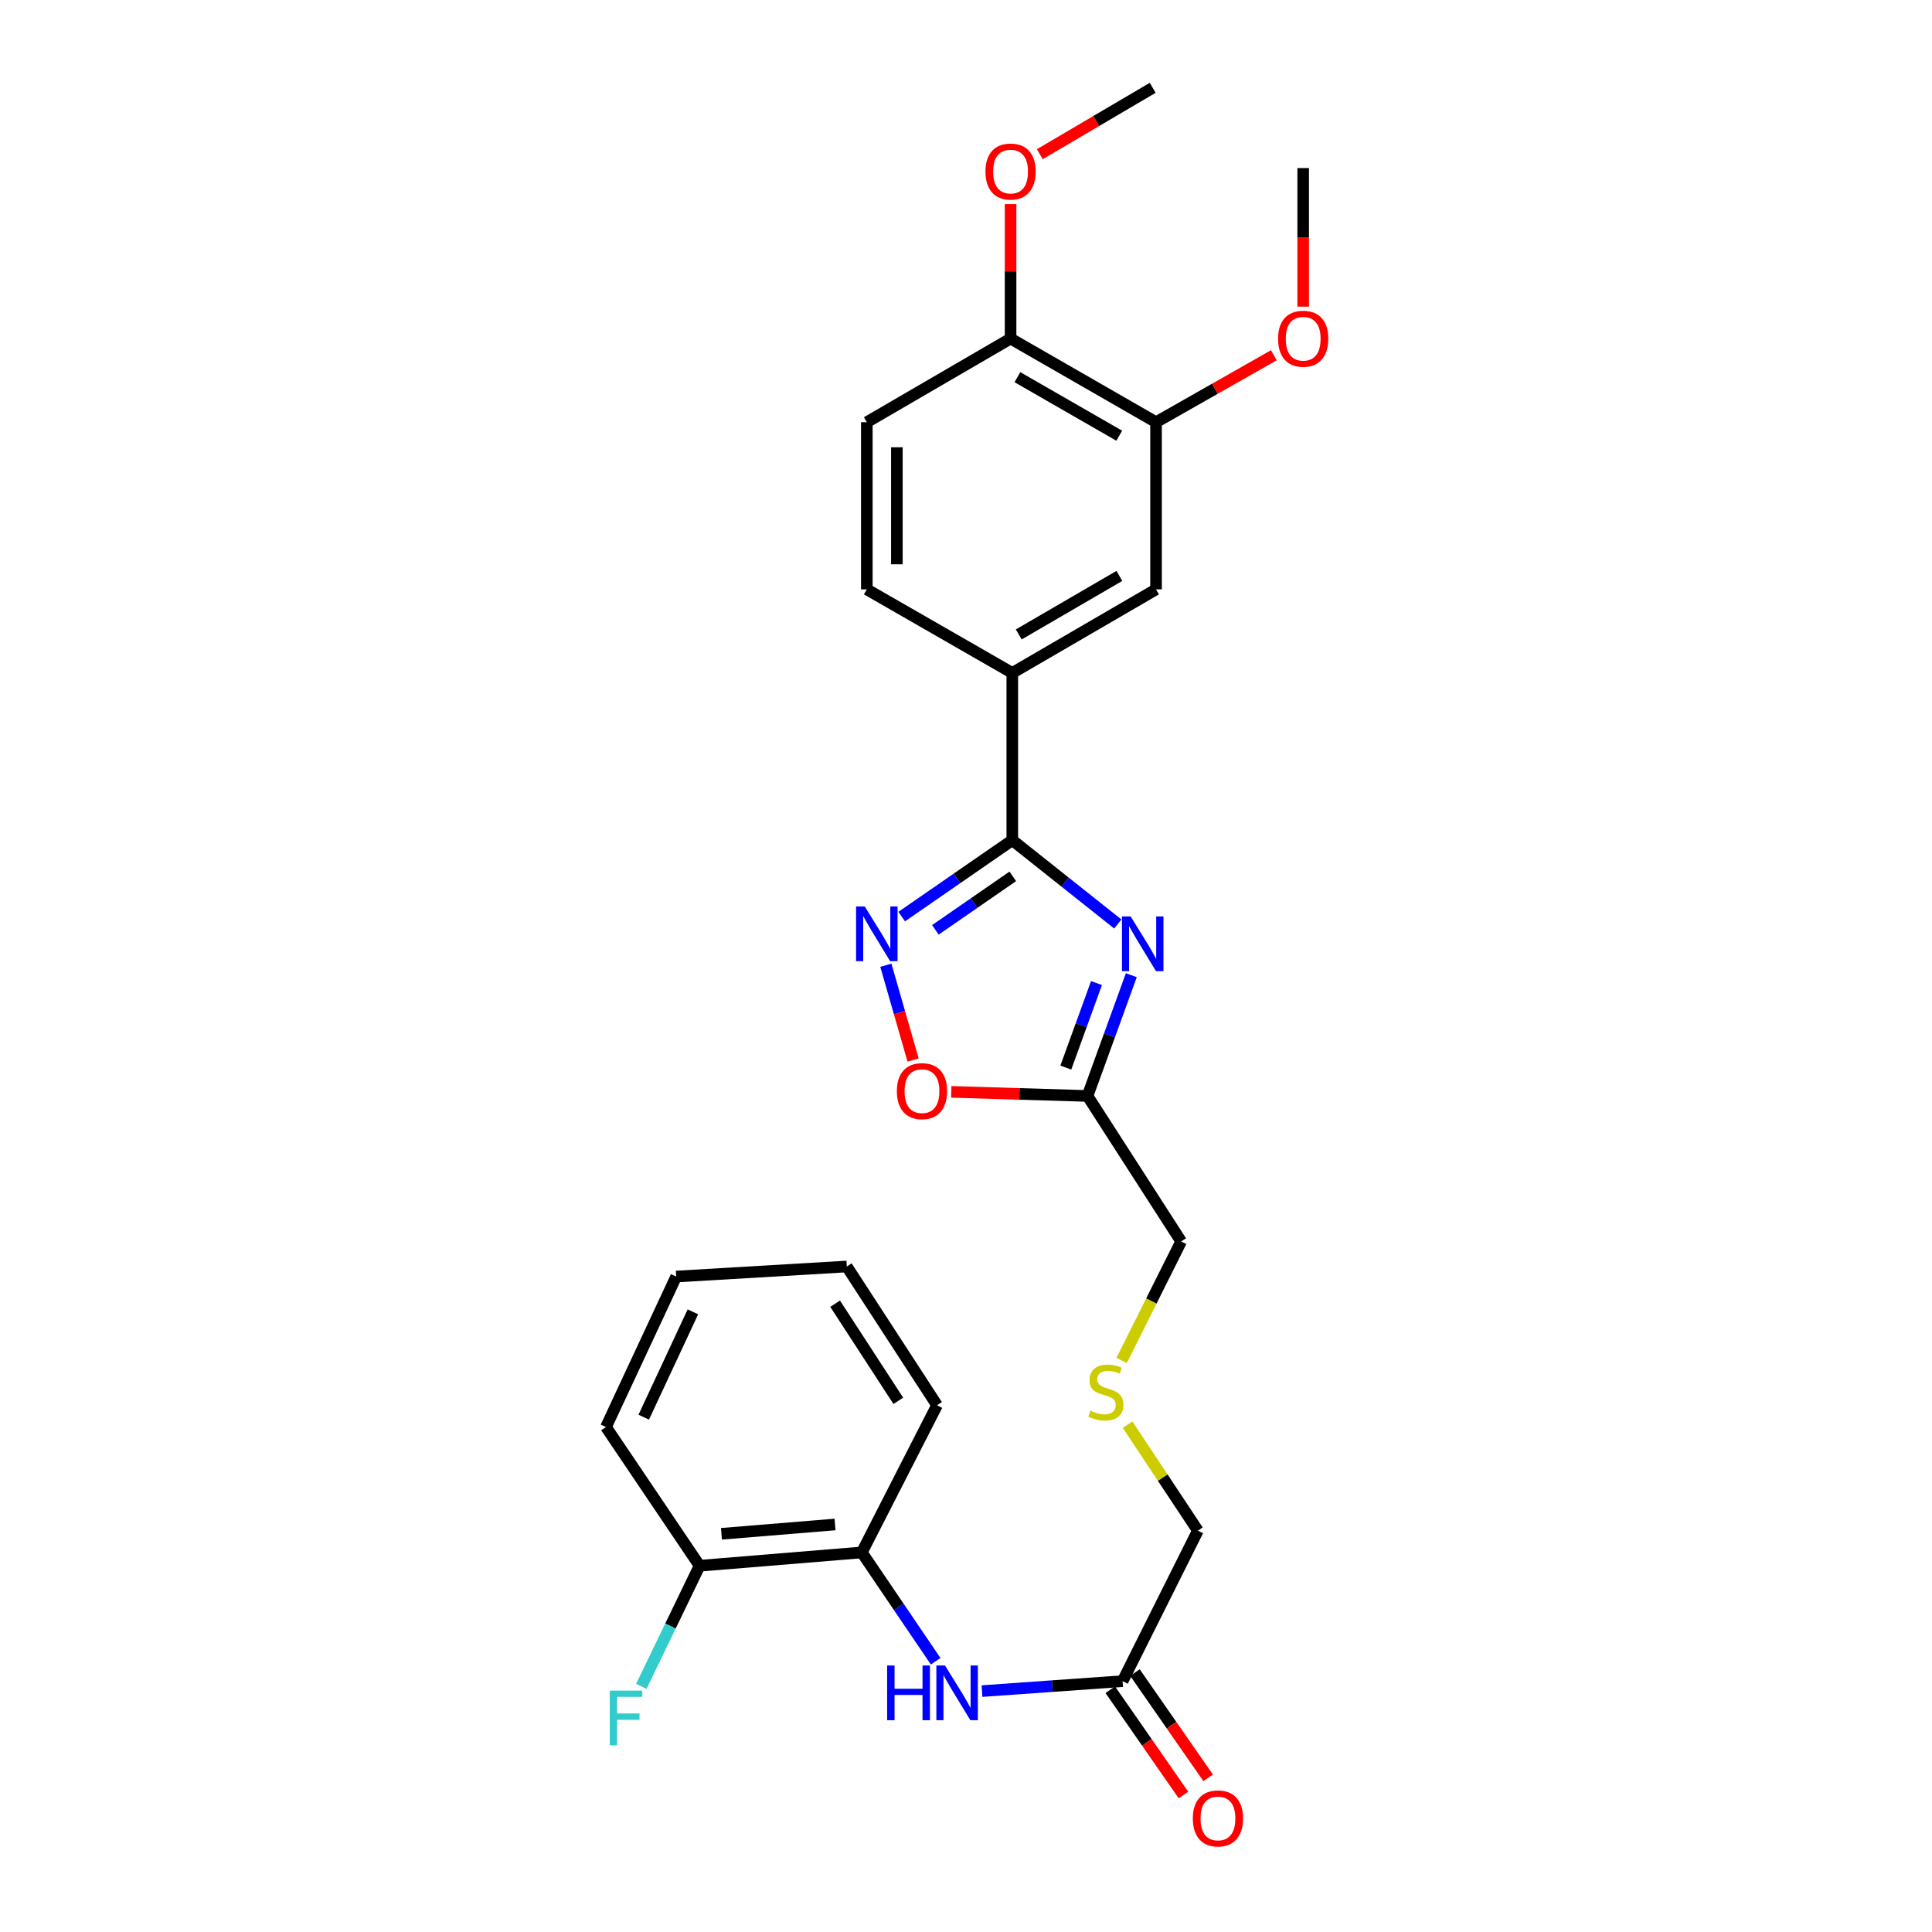 <?xml version='1.0' encoding='iso-8859-1'?>
<svg version='1.1' baseProfile='full'
              xmlns='http://www.w3.org/2000/svg'
                      xmlns:rdkit='http://www.rdkit.org/xml'
                      xmlns:xlink='http://www.w3.org/1999/xlink'
                  xml:space='preserve'
width='1000px' height='1000px' viewBox='0 0 1000 1000'>
<!-- END OF HEADER -->
<rect style='opacity:1.0;fill:#FFFFFF;stroke:none' width='1000' height='1000' x='0' y='0'> </rect>
<path class='bond-0' d='M 578.576,478.258 L 551.269,456.563' style='fill:none;fill-rule:evenodd;stroke:#0000FF;stroke-width:6px;stroke-linecap:butt;stroke-linejoin:miter;stroke-opacity:1' />
<path class='bond-0' d='M 551.269,456.563 L 523.962,434.867' style='fill:none;fill-rule:evenodd;stroke:#000000;stroke-width:6px;stroke-linecap:butt;stroke-linejoin:miter;stroke-opacity:1' />
<path class='bond-2' d='M 585.573,504.759 L 574.231,536.013' style='fill:none;fill-rule:evenodd;stroke:#0000FF;stroke-width:6px;stroke-linecap:butt;stroke-linejoin:miter;stroke-opacity:1' />
<path class='bond-2' d='M 574.231,536.013 L 562.889,567.266' style='fill:none;fill-rule:evenodd;stroke:#000000;stroke-width:6px;stroke-linecap:butt;stroke-linejoin:miter;stroke-opacity:1' />
<path class='bond-2' d='M 567.546,508.828 L 559.607,530.706' style='fill:none;fill-rule:evenodd;stroke:#0000FF;stroke-width:6px;stroke-linecap:butt;stroke-linejoin:miter;stroke-opacity:1' />
<path class='bond-2' d='M 559.607,530.706 L 551.668,552.583' style='fill:none;fill-rule:evenodd;stroke:#000000;stroke-width:6px;stroke-linecap:butt;stroke-linejoin:miter;stroke-opacity:1' />
<path class='bond-1' d='M 523.962,434.867 L 495.338,454.649' style='fill:none;fill-rule:evenodd;stroke:#000000;stroke-width:6px;stroke-linecap:butt;stroke-linejoin:miter;stroke-opacity:1' />
<path class='bond-1' d='M 495.338,454.649 L 466.713,474.432' style='fill:none;fill-rule:evenodd;stroke:#0000FF;stroke-width:6px;stroke-linecap:butt;stroke-linejoin:miter;stroke-opacity:1' />
<path class='bond-1' d='M 524.22,453.6 L 504.183,467.447' style='fill:none;fill-rule:evenodd;stroke:#000000;stroke-width:6px;stroke-linecap:butt;stroke-linejoin:miter;stroke-opacity:1' />
<path class='bond-1' d='M 504.183,467.447 L 484.146,481.295' style='fill:none;fill-rule:evenodd;stroke:#0000FF;stroke-width:6px;stroke-linecap:butt;stroke-linejoin:miter;stroke-opacity:1' />
<path class='bond-4' d='M 523.962,434.867 L 523.962,348.317' style='fill:none;fill-rule:evenodd;stroke:#000000;stroke-width:6px;stroke-linecap:butt;stroke-linejoin:miter;stroke-opacity:1' />
<path class='bond-27' d='M 458.518,499.603 L 465.565,524.141' style='fill:none;fill-rule:evenodd;stroke:#0000FF;stroke-width:6px;stroke-linecap:butt;stroke-linejoin:miter;stroke-opacity:1' />
<path class='bond-27' d='M 465.565,524.141 L 472.613,548.678' style='fill:none;fill-rule:evenodd;stroke:#FF0000;stroke-width:6px;stroke-linecap:butt;stroke-linejoin:miter;stroke-opacity:1' />
<path class='bond-3' d='M 562.889,567.266 L 527.622,566.206' style='fill:none;fill-rule:evenodd;stroke:#000000;stroke-width:6px;stroke-linecap:butt;stroke-linejoin:miter;stroke-opacity:1' />
<path class='bond-3' d='M 527.622,566.206 L 492.356,565.146' style='fill:none;fill-rule:evenodd;stroke:#FF0000;stroke-width:6px;stroke-linecap:butt;stroke-linejoin:miter;stroke-opacity:1' />
<path class='bond-16' d='M 562.889,567.266 L 611.367,642.563' style='fill:none;fill-rule:evenodd;stroke:#000000;stroke-width:6px;stroke-linecap:butt;stroke-linejoin:miter;stroke-opacity:1' />
<path class='bond-6' d='M 523.962,348.317 L 598.368,305.06' style='fill:none;fill-rule:evenodd;stroke:#000000;stroke-width:6px;stroke-linecap:butt;stroke-linejoin:miter;stroke-opacity:1' />
<path class='bond-6' d='M 527.304,328.379 L 579.388,298.099' style='fill:none;fill-rule:evenodd;stroke:#000000;stroke-width:6px;stroke-linecap:butt;stroke-linejoin:miter;stroke-opacity:1' />
<path class='bond-12' d='M 523.962,348.317 L 448.665,305.06' style='fill:none;fill-rule:evenodd;stroke:#000000;stroke-width:6px;stroke-linecap:butt;stroke-linejoin:miter;stroke-opacity:1' />
<path class='bond-5' d='M 508.284,875.31 L 544.67,872.732' style='fill:none;fill-rule:evenodd;stroke:#0000FF;stroke-width:6px;stroke-linecap:butt;stroke-linejoin:miter;stroke-opacity:1' />
<path class='bond-5' d='M 544.67,872.732 L 581.057,870.155' style='fill:none;fill-rule:evenodd;stroke:#000000;stroke-width:6px;stroke-linecap:butt;stroke-linejoin:miter;stroke-opacity:1' />
<path class='bond-8' d='M 484.298,859.866 L 465.185,831.701' style='fill:none;fill-rule:evenodd;stroke:#0000FF;stroke-width:6px;stroke-linecap:butt;stroke-linejoin:miter;stroke-opacity:1' />
<path class='bond-8' d='M 465.185,831.701 L 446.073,803.536' style='fill:none;fill-rule:evenodd;stroke:#000000;stroke-width:6px;stroke-linecap:butt;stroke-linejoin:miter;stroke-opacity:1' />
<path class='bond-7' d='M 598.368,305.06 L 598.368,218.528' style='fill:none;fill-rule:evenodd;stroke:#000000;stroke-width:6px;stroke-linecap:butt;stroke-linejoin:miter;stroke-opacity:1' />
<path class='bond-18' d='M 598.368,218.528 L 628.854,201.202' style='fill:none;fill-rule:evenodd;stroke:#000000;stroke-width:6px;stroke-linecap:butt;stroke-linejoin:miter;stroke-opacity:1' />
<path class='bond-18' d='M 628.854,201.202 L 659.339,183.877' style='fill:none;fill-rule:evenodd;stroke:#FF0000;stroke-width:6px;stroke-linecap:butt;stroke-linejoin:miter;stroke-opacity:1' />
<path class='bond-28' d='M 598.368,218.528 L 523.072,175.244' style='fill:none;fill-rule:evenodd;stroke:#000000;stroke-width:6px;stroke-linecap:butt;stroke-linejoin:miter;stroke-opacity:1' />
<path class='bond-28' d='M 579.321,225.523 L 526.613,195.224' style='fill:none;fill-rule:evenodd;stroke:#000000;stroke-width:6px;stroke-linecap:butt;stroke-linejoin:miter;stroke-opacity:1' />
<path class='bond-11' d='M 446.073,803.536 L 362.107,810.433' style='fill:none;fill-rule:evenodd;stroke:#000000;stroke-width:6px;stroke-linecap:butt;stroke-linejoin:miter;stroke-opacity:1' />
<path class='bond-11' d='M 432.204,789.066 L 373.428,793.894' style='fill:none;fill-rule:evenodd;stroke:#000000;stroke-width:6px;stroke-linecap:butt;stroke-linejoin:miter;stroke-opacity:1' />
<path class='bond-21' d='M 446.073,803.536 L 485.009,727.358' style='fill:none;fill-rule:evenodd;stroke:#000000;stroke-width:6px;stroke-linecap:butt;stroke-linejoin:miter;stroke-opacity:1' />
<path class='bond-9' d='M 581.057,870.155 L 620.018,792.266' style='fill:none;fill-rule:evenodd;stroke:#000000;stroke-width:6px;stroke-linecap:butt;stroke-linejoin:miter;stroke-opacity:1' />
<path class='bond-13' d='M 574.67,874.596 L 593.616,901.843' style='fill:none;fill-rule:evenodd;stroke:#000000;stroke-width:6px;stroke-linecap:butt;stroke-linejoin:miter;stroke-opacity:1' />
<path class='bond-13' d='M 593.616,901.843 L 612.561,929.09' style='fill:none;fill-rule:evenodd;stroke:#FF0000;stroke-width:6px;stroke-linecap:butt;stroke-linejoin:miter;stroke-opacity:1' />
<path class='bond-13' d='M 587.443,865.714 L 606.388,892.961' style='fill:none;fill-rule:evenodd;stroke:#000000;stroke-width:6px;stroke-linecap:butt;stroke-linejoin:miter;stroke-opacity:1' />
<path class='bond-13' d='M 606.388,892.961 L 625.334,920.208' style='fill:none;fill-rule:evenodd;stroke:#FF0000;stroke-width:6px;stroke-linecap:butt;stroke-linejoin:miter;stroke-opacity:1' />
<path class='bond-10' d='M 523.072,175.244 L 448.665,218.528' style='fill:none;fill-rule:evenodd;stroke:#000000;stroke-width:6px;stroke-linecap:butt;stroke-linejoin:miter;stroke-opacity:1' />
<path class='bond-19' d='M 523.072,175.244 L 523.072,140.44' style='fill:none;fill-rule:evenodd;stroke:#000000;stroke-width:6px;stroke-linecap:butt;stroke-linejoin:miter;stroke-opacity:1' />
<path class='bond-19' d='M 523.072,140.44 L 523.072,105.635' style='fill:none;fill-rule:evenodd;stroke:#FF0000;stroke-width:6px;stroke-linecap:butt;stroke-linejoin:miter;stroke-opacity:1' />
<path class='bond-17' d='M 362.107,810.433 L 347.021,841.649' style='fill:none;fill-rule:evenodd;stroke:#000000;stroke-width:6px;stroke-linecap:butt;stroke-linejoin:miter;stroke-opacity:1' />
<path class='bond-17' d='M 347.021,841.649 L 331.936,872.865' style='fill:none;fill-rule:evenodd;stroke:#33CCCC;stroke-width:6px;stroke-linecap:butt;stroke-linejoin:miter;stroke-opacity:1' />
<path class='bond-22' d='M 362.107,810.433 L 313.655,738.628' style='fill:none;fill-rule:evenodd;stroke:#000000;stroke-width:6px;stroke-linecap:butt;stroke-linejoin:miter;stroke-opacity:1' />
<path class='bond-14' d='M 448.665,305.06 L 448.665,218.528' style='fill:none;fill-rule:evenodd;stroke:#000000;stroke-width:6px;stroke-linecap:butt;stroke-linejoin:miter;stroke-opacity:1' />
<path class='bond-14' d='M 464.222,292.08 L 464.222,231.507' style='fill:none;fill-rule:evenodd;stroke:#000000;stroke-width:6px;stroke-linecap:butt;stroke-linejoin:miter;stroke-opacity:1' />
<path class='bond-15' d='M 580.556,704.164 L 595.962,673.363' style='fill:none;fill-rule:evenodd;stroke:#CCCC00;stroke-width:6px;stroke-linecap:butt;stroke-linejoin:miter;stroke-opacity:1' />
<path class='bond-15' d='M 595.962,673.363 L 611.367,642.563' style='fill:none;fill-rule:evenodd;stroke:#000000;stroke-width:6px;stroke-linecap:butt;stroke-linejoin:miter;stroke-opacity:1' />
<path class='bond-20' d='M 583.639,737.403 L 601.829,764.834' style='fill:none;fill-rule:evenodd;stroke:#CCCC00;stroke-width:6px;stroke-linecap:butt;stroke-linejoin:miter;stroke-opacity:1' />
<path class='bond-20' d='M 601.829,764.834 L 620.018,792.266' style='fill:none;fill-rule:evenodd;stroke:#000000;stroke-width:6px;stroke-linecap:butt;stroke-linejoin:miter;stroke-opacity:1' />
<path class='bond-23' d='M 674.529,158.718 L 674.529,122.855' style='fill:none;fill-rule:evenodd;stroke:#FF0000;stroke-width:6px;stroke-linecap:butt;stroke-linejoin:miter;stroke-opacity:1' />
<path class='bond-23' d='M 674.529,122.855 L 674.529,86.992' style='fill:none;fill-rule:evenodd;stroke:#000000;stroke-width:6px;stroke-linecap:butt;stroke-linejoin:miter;stroke-opacity:1' />
<path class='bond-24' d='M 538.205,79.813 L 567.418,62.634' style='fill:none;fill-rule:evenodd;stroke:#FF0000;stroke-width:6px;stroke-linecap:butt;stroke-linejoin:miter;stroke-opacity:1' />
<path class='bond-24' d='M 567.418,62.634 L 596.631,45.455' style='fill:none;fill-rule:evenodd;stroke:#000000;stroke-width:6px;stroke-linecap:butt;stroke-linejoin:miter;stroke-opacity:1' />
<path class='bond-25' d='M 485.009,727.358 L 438.294,655.536' style='fill:none;fill-rule:evenodd;stroke:#000000;stroke-width:6px;stroke-linecap:butt;stroke-linejoin:miter;stroke-opacity:1' />
<path class='bond-25' d='M 464.96,725.067 L 432.26,674.792' style='fill:none;fill-rule:evenodd;stroke:#000000;stroke-width:6px;stroke-linecap:butt;stroke-linejoin:miter;stroke-opacity:1' />
<path class='bond-29' d='M 313.655,738.628 L 349.999,660.739' style='fill:none;fill-rule:evenodd;stroke:#000000;stroke-width:6px;stroke-linecap:butt;stroke-linejoin:miter;stroke-opacity:1' />
<path class='bond-29' d='M 333.205,733.523 L 358.645,679' style='fill:none;fill-rule:evenodd;stroke:#000000;stroke-width:6px;stroke-linecap:butt;stroke-linejoin:miter;stroke-opacity:1' />
<path class='bond-26' d='M 438.294,655.536 L 349.999,660.739' style='fill:none;fill-rule:evenodd;stroke:#000000;stroke-width:6px;stroke-linecap:butt;stroke-linejoin:miter;stroke-opacity:1' />
<path  class='atom-0' d='M 585.211 474.344
L 594.491 489.344
Q 595.411 490.824, 596.891 493.504
Q 598.371 496.184, 598.451 496.344
L 598.451 474.344
L 602.211 474.344
L 602.211 502.664
L 598.331 502.664
L 588.371 486.264
Q 587.211 484.344, 585.971 482.144
Q 584.771 479.944, 584.411 479.264
L 584.411 502.664
L 580.731 502.664
L 580.731 474.344
L 585.211 474.344
' fill='#0000FF'/>
<path  class='atom-2' d='M 447.582 469.167
L 456.862 484.167
Q 457.782 485.647, 459.262 488.327
Q 460.742 491.007, 460.822 491.167
L 460.822 469.167
L 464.582 469.167
L 464.582 497.487
L 460.702 497.487
L 450.742 481.087
Q 449.582 479.167, 448.342 476.967
Q 447.142 474.767, 446.782 474.087
L 446.782 497.487
L 443.102 497.487
L 443.102 469.167
L 447.582 469.167
' fill='#0000FF'/>
<path  class='atom-4' d='M 464.213 564.771
Q 464.213 557.971, 467.573 554.171
Q 470.933 550.371, 477.213 550.371
Q 483.493 550.371, 486.853 554.171
Q 490.213 557.971, 490.213 564.771
Q 490.213 571.651, 486.813 575.571
Q 483.413 579.451, 477.213 579.451
Q 470.973 579.451, 467.573 575.571
Q 464.213 571.691, 464.213 564.771
M 477.213 576.251
Q 481.533 576.251, 483.853 573.371
Q 486.213 570.451, 486.213 564.771
Q 486.213 559.211, 483.853 556.411
Q 481.533 553.571, 477.213 553.571
Q 472.893 553.571, 470.533 556.371
Q 468.213 559.171, 468.213 564.771
Q 468.213 570.491, 470.533 573.371
Q 472.893 576.251, 477.213 576.251
' fill='#FF0000'/>
<path  class='atom-6' d='M 459.177 862.062
L 463.017 862.062
L 463.017 874.102
L 477.497 874.102
L 477.497 862.062
L 481.337 862.062
L 481.337 890.382
L 477.497 890.382
L 477.497 877.302
L 463.017 877.302
L 463.017 890.382
L 459.177 890.382
L 459.177 862.062
' fill='#0000FF'/>
<path  class='atom-6' d='M 489.137 862.062
L 498.417 877.062
Q 499.337 878.542, 500.817 881.222
Q 502.297 883.902, 502.377 884.062
L 502.377 862.062
L 506.137 862.062
L 506.137 890.382
L 502.257 890.382
L 492.297 873.982
Q 491.137 872.062, 489.897 869.862
Q 488.697 867.662, 488.337 866.982
L 488.337 890.382
L 484.657 890.382
L 484.657 862.062
L 489.137 862.062
' fill='#0000FF'/>
<path  class='atom-14' d='M 617.407 941.21
Q 617.407 934.41, 620.767 930.61
Q 624.127 926.81, 630.407 926.81
Q 636.687 926.81, 640.047 930.61
Q 643.407 934.41, 643.407 941.21
Q 643.407 948.09, 640.007 952.01
Q 636.607 955.89, 630.407 955.89
Q 624.167 955.89, 620.767 952.01
Q 617.407 948.13, 617.407 941.21
M 630.407 952.69
Q 634.727 952.69, 637.047 949.81
Q 639.407 946.89, 639.407 941.21
Q 639.407 935.65, 637.047 932.85
Q 634.727 930.01, 630.407 930.01
Q 626.087 930.01, 623.727 932.81
Q 621.407 935.61, 621.407 941.21
Q 621.407 946.93, 623.727 949.81
Q 626.087 952.69, 630.407 952.69
' fill='#FF0000'/>
<path  class='atom-16' d='M 564.405 730.181
Q 564.725 730.301, 566.045 730.861
Q 567.365 731.421, 568.805 731.781
Q 570.285 732.101, 571.725 732.101
Q 574.405 732.101, 575.965 730.821
Q 577.525 729.501, 577.525 727.221
Q 577.525 725.661, 576.725 724.701
Q 575.965 723.741, 574.765 723.221
Q 573.565 722.701, 571.565 722.101
Q 569.045 721.341, 567.525 720.621
Q 566.045 719.901, 564.965 718.381
Q 563.925 716.861, 563.925 714.301
Q 563.925 710.741, 566.325 708.541
Q 568.765 706.341, 573.565 706.341
Q 576.845 706.341, 580.565 707.901
L 579.645 710.981
Q 576.245 709.581, 573.685 709.581
Q 570.925 709.581, 569.405 710.741
Q 567.885 711.861, 567.925 713.821
Q 567.925 715.341, 568.685 716.261
Q 569.485 717.181, 570.605 717.701
Q 571.765 718.221, 573.685 718.821
Q 576.245 719.621, 577.765 720.421
Q 579.285 721.221, 580.365 722.861
Q 581.485 724.461, 581.485 727.221
Q 581.485 731.141, 578.845 733.261
Q 576.245 735.341, 571.885 735.341
Q 569.365 735.341, 567.445 734.781
Q 565.565 734.261, 563.325 733.341
L 564.405 730.181
' fill='#CCCC00'/>
<path  class='atom-18' d='M 315.616 875.053
L 332.456 875.053
L 332.456 878.293
L 319.416 878.293
L 319.416 886.893
L 331.016 886.893
L 331.016 890.173
L 319.416 890.173
L 319.416 903.373
L 315.616 903.373
L 315.616 875.053
' fill='#33CCCC'/>
<path  class='atom-19' d='M 661.529 175.324
Q 661.529 168.524, 664.889 164.724
Q 668.249 160.924, 674.529 160.924
Q 680.809 160.924, 684.169 164.724
Q 687.529 168.524, 687.529 175.324
Q 687.529 182.204, 684.129 186.124
Q 680.729 190.004, 674.529 190.004
Q 668.289 190.004, 664.889 186.124
Q 661.529 182.244, 661.529 175.324
M 674.529 186.804
Q 678.849 186.804, 681.169 183.924
Q 683.529 181.004, 683.529 175.324
Q 683.529 169.764, 681.169 166.964
Q 678.849 164.124, 674.529 164.124
Q 670.209 164.124, 667.849 166.924
Q 665.529 169.724, 665.529 175.324
Q 665.529 181.044, 667.849 183.924
Q 670.209 186.804, 674.529 186.804
' fill='#FF0000'/>
<path  class='atom-20' d='M 510.072 88.792
Q 510.072 81.992, 513.432 78.192
Q 516.792 74.392, 523.072 74.392
Q 529.352 74.392, 532.712 78.192
Q 536.072 81.992, 536.072 88.792
Q 536.072 95.672, 532.672 99.592
Q 529.272 103.472, 523.072 103.472
Q 516.832 103.472, 513.432 99.592
Q 510.072 95.712, 510.072 88.792
M 523.072 100.272
Q 527.392 100.272, 529.712 97.392
Q 532.072 94.472, 532.072 88.792
Q 532.072 83.232, 529.712 80.432
Q 527.392 77.592, 523.072 77.592
Q 518.752 77.592, 516.392 80.392
Q 514.072 83.192, 514.072 88.792
Q 514.072 94.512, 516.392 97.392
Q 518.752 100.272, 523.072 100.272
' fill='#FF0000'/>
</svg>
